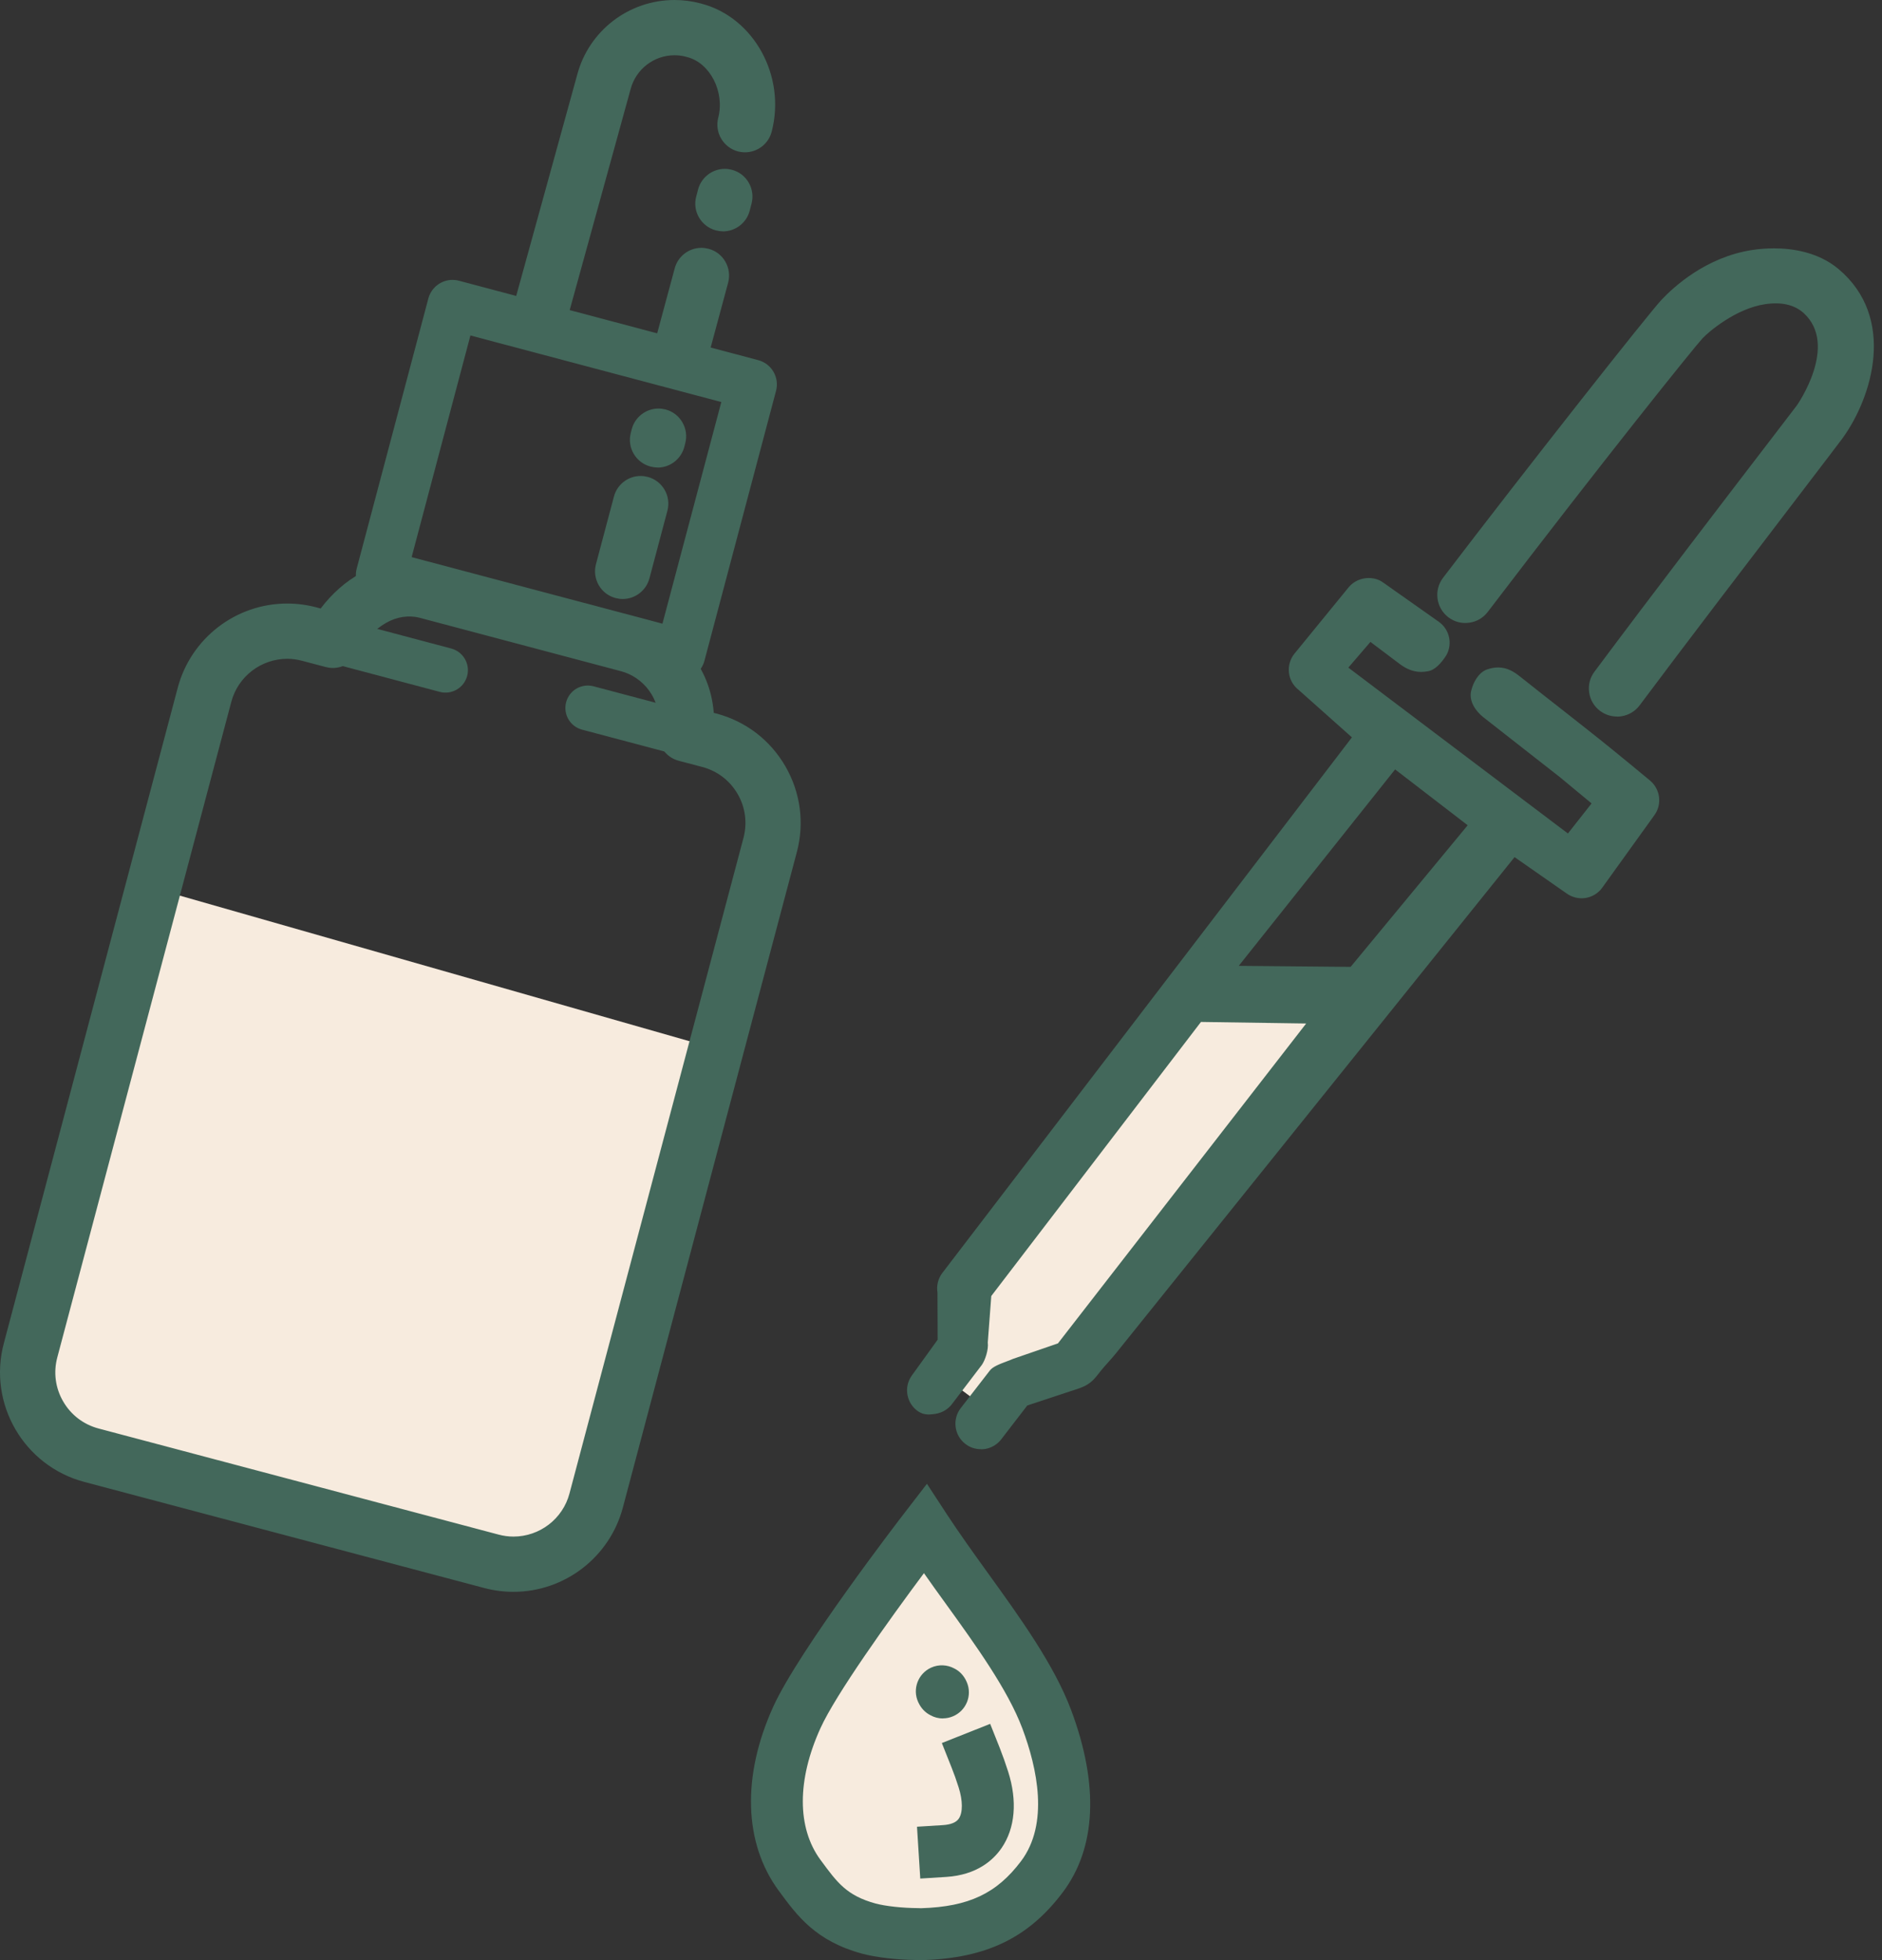 <svg xmlns="http://www.w3.org/2000/svg" fill="none" viewBox="0 0 96 100" height="100" width="96">
<rect x="0" y="0" width="96" height="100" fill="#333333" stroke="none"/>
<path fill="#F7EBDE" d="M39.5 92C38.3 88.8 44 81.667 47 78.5C49.167 81.5 53.7 88.4 54.5 92C55.5 96.5 50.5 98.5 47 99C43.5 99.5 41 96 39.5 92Z"></path>
<path fill="#F7EBDE" d="M61 50.5L68.5 52L54.5 69.5L50.5 72L48.5 70.5L49.5 65.5L61 50.5Z"></path>
<path fill="#F7EBDE" d="M8.5 45.5L36.5 53.5L30 77L26.5 80L3 74L1.5 70.5L8.5 45.5Z"></path>
<path fill="#43685B" d="M82.003 38.387C80.989 37.561 78.913 35.949 77.895 35.136C77.716 34.991 77.532 34.847 77.353 34.703C77.016 34.436 76.593 34.174 75.946 34.397C75.587 34.524 75.377 34.974 75.299 35.31C75.207 35.708 75.509 36.119 75.81 36.359L79.77 39.462C79.77 39.462 79.77 39.467 79.779 39.467L81.553 40.94L80.028 42.885L68.393 34.095L69.871 32.382L71.527 33.628C72.104 34.082 72.528 34.017 72.79 33.977C73.07 33.934 73.332 33.606 73.498 33.374C73.66 33.147 73.721 32.872 73.673 32.601C73.625 32.33 73.476 32.089 73.249 31.932L70.412 29.93C69.984 29.629 69.346 29.716 69.014 30.122L66.247 33.51C66.068 33.724 65.989 34.008 66.02 34.288C66.055 34.563 66.199 34.821 66.422 34.991L69.329 37.579L48.271 65.118C48.105 65.345 48.039 65.638 48.092 65.913L48.1 68.422L46.724 70.337C46.566 70.564 46.51 70.839 46.562 71.115C46.614 71.385 46.767 71.621 46.995 71.779C47.213 71.927 47.432 71.901 47.69 71.862C47.974 71.818 48.227 71.661 48.389 71.421L49.87 69.48C50.023 69.257 50.172 68.759 50.124 68.492L50.312 66.014L61.138 51.866L67.165 51.958L54.132 68.759L51.763 69.576C51.527 69.69 50.867 69.869 50.705 70.079L49.219 71.997C48.87 72.452 48.957 73.103 49.407 73.453C49.635 73.628 49.914 73.698 50.194 73.658C50.461 73.619 50.697 73.479 50.858 73.265L52.239 71.473C52.239 71.473 54.573 70.699 54.578 70.699C54.761 70.638 55.054 70.551 55.224 70.463C55.565 70.284 55.705 70.066 55.933 69.777C56.186 69.463 56.475 69.174 56.728 68.855C57.344 68.086 57.965 67.317 58.581 66.547C59.398 65.529 60.216 64.51 61.033 63.497C61.99 62.308 62.943 61.119 63.9 59.93C64.901 58.684 65.898 57.443 66.898 56.198C67.869 54.987 68.839 53.781 69.814 52.57C70.718 51.442 71.623 50.315 72.528 49.187C73.302 48.226 74.075 47.26 74.849 46.298C75.369 45.651 75.885 45.009 76.405 44.362C76.636 44.069 76.872 43.781 77.108 43.488C77.143 43.444 77.174 43.405 77.209 43.361L80.054 45.345C80.277 45.511 80.561 45.586 80.836 45.546C81.112 45.507 81.361 45.35 81.523 45.127L84.184 41.425C84.503 40.983 84.42 40.367 84.001 40.022C83.341 39.476 82.676 38.929 82.012 38.392L82.003 38.387ZM69.023 49.594L62.642 49.537L71.116 38.886L75.242 42.059L69.018 49.594H69.023Z"></path>
<path fill="#43685B" d="M50.032 73.934C49.743 73.934 49.468 73.842 49.241 73.663C48.673 73.226 48.568 72.408 49.005 71.84L50.491 69.921C50.639 69.729 50.945 69.607 51.365 69.449C51.474 69.41 51.575 69.371 51.64 69.34C51.649 69.34 51.658 69.331 51.671 69.327L53.965 68.536L66.627 52.216L61.26 52.137L50.565 66.119L50.386 68.488C50.434 68.855 50.25 69.397 50.084 69.633L48.594 71.587C48.397 71.871 48.078 72.076 47.724 72.129C47.606 72.146 47.492 72.164 47.374 72.164C47.169 72.164 46.994 72.111 46.837 72.006C46.548 71.81 46.356 71.512 46.291 71.171C46.225 70.831 46.299 70.485 46.496 70.197L47.829 68.348L47.82 65.944C47.764 65.603 47.847 65.249 48.048 64.969L68.961 37.618L66.238 35.193C65.976 34.991 65.788 34.672 65.749 34.323C65.709 33.973 65.81 33.615 66.033 33.344L68.799 29.956C69.04 29.664 69.42 29.489 69.818 29.489C70.089 29.489 70.347 29.567 70.556 29.72L73.393 31.722C73.677 31.923 73.865 32.22 73.926 32.566C73.983 32.911 73.909 33.256 73.707 33.536C73.511 33.816 73.205 34.192 72.825 34.248C72.733 34.261 72.619 34.279 72.484 34.279C72.099 34.279 71.732 34.135 71.356 33.842L69.905 32.749L68.778 34.06L79.979 42.522L81.186 40.988L79.608 39.681C79.608 39.681 79.603 39.677 79.599 39.672L75.648 36.578C75.277 36.281 74.923 35.778 75.041 35.258C75.141 34.83 75.408 34.31 75.858 34.152C76.05 34.087 76.238 34.052 76.417 34.052C76.889 34.052 77.235 34.279 77.514 34.498L78.061 34.93C78.436 35.232 78.957 35.638 79.516 36.075C80.46 36.818 81.535 37.662 82.178 38.186C82.842 38.728 83.507 39.27 84.166 39.821C84.691 40.258 84.791 41.032 84.394 41.582L81.732 45.284C81.531 45.568 81.216 45.761 80.871 45.813C80.521 45.865 80.167 45.774 79.888 45.564L77.257 43.728L56.938 69.025C56.806 69.187 56.671 69.344 56.531 69.498C56.4 69.646 56.264 69.795 56.142 69.948L56.046 70.07C55.862 70.306 55.687 70.525 55.346 70.704C55.185 70.787 54.949 70.865 54.757 70.927L54.66 70.957C54.66 70.957 52.803 71.569 52.401 71.705L51.072 73.431C50.867 73.698 50.569 73.873 50.237 73.925C50.172 73.934 50.106 73.938 50.041 73.938L50.032 73.934ZM51.854 69.825C51.78 69.86 51.666 69.9 51.544 69.948C51.361 70.013 50.976 70.157 50.906 70.245L49.42 72.164C49.162 72.5 49.223 72.985 49.56 73.243C49.726 73.374 49.936 73.427 50.145 73.396C50.342 73.365 50.521 73.261 50.639 73.103L52.02 71.311C52.051 71.268 52.095 71.237 52.147 71.22L54.586 70.415C54.748 70.363 54.971 70.289 55.097 70.227C55.338 70.105 55.451 69.956 55.622 69.738L55.722 69.611C55.853 69.449 55.993 69.292 56.129 69.139C56.26 68.99 56.395 68.842 56.518 68.689L76.99 43.199C77.077 43.09 77.235 43.068 77.348 43.147L80.194 45.131C80.368 45.262 80.578 45.315 80.784 45.284C80.989 45.254 81.173 45.14 81.295 44.974L83.957 41.272C84.193 40.944 84.132 40.485 83.821 40.227C83.161 39.681 82.497 39.139 81.832 38.597C81.194 38.077 80.124 37.238 79.18 36.495C78.62 36.058 78.1 35.647 77.724 35.345L77.182 34.913C76.929 34.712 76.701 34.581 76.413 34.581C76.291 34.581 76.164 34.602 76.028 34.651C75.797 34.733 75.622 35.083 75.552 35.372C75.491 35.634 75.727 35.962 75.972 36.154L79.931 39.257C79.931 39.257 79.944 39.266 79.949 39.27L81.719 40.739C81.828 40.831 81.846 40.992 81.758 41.106L80.233 43.051C80.145 43.164 79.979 43.186 79.866 43.099L68.231 34.31C68.174 34.266 68.135 34.2 68.126 34.126C68.118 34.052 68.139 33.982 68.187 33.925L69.665 32.212C69.757 32.107 69.914 32.089 70.023 32.172L71.68 33.418C72.051 33.711 72.318 33.741 72.484 33.741C72.58 33.741 72.663 33.728 72.746 33.715C72.82 33.702 72.991 33.623 73.275 33.221C73.393 33.051 73.441 32.85 73.406 32.644C73.371 32.443 73.257 32.264 73.091 32.146L70.255 30.144C69.949 29.926 69.446 30 69.215 30.284L66.448 33.672C66.317 33.833 66.256 34.043 66.278 34.253C66.304 34.458 66.413 34.651 66.579 34.777L69.499 37.378C69.603 37.47 69.617 37.627 69.534 37.736L48.476 65.275C48.358 65.442 48.31 65.656 48.349 65.861C48.349 65.879 48.349 65.892 48.349 65.909L48.358 68.418C48.358 68.475 48.34 68.527 48.31 68.575L46.933 70.49C46.819 70.656 46.776 70.861 46.815 71.062C46.854 71.263 46.968 71.438 47.139 71.556C47.265 71.644 47.427 71.63 47.645 71.595C47.855 71.565 48.048 71.442 48.166 71.268L49.656 69.318C49.778 69.139 49.892 68.715 49.857 68.54C49.857 68.519 49.853 68.497 49.857 68.475L50.045 65.997C50.045 65.944 50.067 65.896 50.097 65.857L60.923 51.709C60.976 51.644 61.055 51.613 61.138 51.604L67.169 51.696C67.27 51.696 67.361 51.757 67.405 51.844C67.449 51.936 67.436 52.041 67.374 52.12L54.341 68.921C54.311 68.96 54.267 68.99 54.219 69.008L51.863 69.821L51.854 69.825ZM69.022 49.856L62.641 49.799C62.541 49.799 62.449 49.738 62.405 49.646C62.361 49.554 62.374 49.445 62.436 49.366L70.91 38.715C71.002 38.602 71.164 38.584 71.278 38.672L75.403 41.844C75.46 41.888 75.495 41.954 75.504 42.024C75.513 42.094 75.491 42.168 75.443 42.22L69.219 49.755C69.166 49.816 69.092 49.852 69.013 49.852L69.022 49.856ZM63.188 49.275L68.895 49.327L74.866 42.102L71.164 39.253L63.188 49.275Z"></path>
<path fill="#43685B" d="M93.524 14.03C92.449 13.121 90.863 12.928 89.438 13.143C87.309 13.466 85.719 14.843 85.041 15.564C84.403 16.246 78.28 23.999 73.922 29.716C73.577 30.171 73.664 30.822 74.119 31.167C74.346 31.338 74.621 31.407 74.901 31.368C75.168 31.329 75.408 31.185 75.57 30.97C81.413 23.3 86.112 17.448 86.549 16.98C86.929 16.574 88.371 15.363 89.962 15.123C90.837 14.991 91.658 15.123 92.266 15.673C94.215 17.452 92.244 20.542 91.973 20.909C91.667 21.333 85.854 28.859 81.65 34.498C81.309 34.956 81.4 35.608 81.859 35.949C82.082 36.115 82.358 36.185 82.633 36.141C82.904 36.102 83.144 35.957 83.31 35.734C86.457 31.512 93.302 22.609 93.651 22.124C94.967 20.315 96.339 16.39 93.524 14.021V14.03Z"></path>
<path fill="#43685B" d="M82.48 36.556C82.169 36.556 81.872 36.455 81.623 36.272C81.317 36.044 81.116 35.708 81.063 35.328C81.007 34.947 81.103 34.572 81.334 34.266C84.368 30.197 88.209 25.183 90.277 22.487C91.028 21.503 91.575 20.795 91.658 20.682C91.68 20.651 93.804 17.614 92.003 15.97C91.535 15.546 90.862 15.393 90.028 15.52C88.524 15.747 87.134 16.949 86.846 17.26C86.435 17.697 81.763 23.51 75.889 31.219C75.661 31.517 75.334 31.713 74.962 31.766C74.569 31.827 74.188 31.726 73.878 31.49C73.249 31.01 73.131 30.109 73.607 29.48C77.851 23.912 84.057 16.04 84.752 15.297C85.36 14.65 87.021 13.112 89.381 12.754C89.752 12.697 90.124 12.67 90.491 12.67C91.417 12.67 92.746 12.854 93.786 13.728C96.732 16.211 95.517 20.253 93.979 22.369C93.856 22.535 93.043 23.606 91.806 25.223C89.385 28.392 85.727 33.182 83.638 35.983C83.41 36.289 83.078 36.486 82.702 36.543C82.628 36.556 82.558 36.56 82.488 36.56L82.48 36.556ZM90.574 14.681C91.365 14.681 92.025 14.917 92.536 15.385C94.486 17.163 93.026 20.149 92.3 21.149C92.213 21.272 91.723 21.91 90.91 22.972C88.847 25.664 85.006 30.677 81.972 34.742C81.872 34.878 81.828 35.048 81.855 35.214C81.881 35.385 81.968 35.533 82.104 35.634C82.243 35.739 82.41 35.778 82.58 35.752C82.746 35.725 82.895 35.638 82.995 35.503C85.084 32.701 88.747 27.906 91.168 24.738C92.357 23.182 93.214 22.058 93.332 21.897C94.643 20.096 95.784 16.447 93.271 14.331C92.414 13.61 91.286 13.457 90.487 13.457C90.163 13.457 89.826 13.483 89.499 13.531C87.326 13.859 85.757 15.376 85.329 15.835C84.713 16.49 78.62 24.204 74.237 29.956C74.022 30.236 74.075 30.638 74.359 30.852C74.499 30.957 74.665 31.001 74.84 30.975C75.006 30.948 75.15 30.861 75.255 30.73C81.243 22.867 85.832 17.168 86.26 16.709C86.693 16.246 88.196 14.987 89.905 14.729C90.137 14.694 90.36 14.677 90.574 14.677V14.681Z"></path>
<path fill="#43685B" d="M47.047 100C47.007 100 46.972 100 46.933 99.996C46.898 99.996 46.863 99.996 46.828 99.996C45.762 99.987 44.691 99.864 43.965 99.668C41.605 99.021 40.666 97.74 39.756 96.503L39.717 96.451C37.938 94.025 37.838 90.607 39.442 87.072C40.74 84.209 45.919 77.465 46.142 77.181L47.283 75.699L48.305 77.264C48.935 78.225 49.638 79.204 50.381 80.236C52.051 82.552 53.777 84.947 54.638 87.242C56.068 91.062 55.919 94.279 54.206 96.547C52.462 98.859 50.333 99.891 47.095 100C47.082 100 47.064 100 47.051 100H47.047ZM47.13 80.258C45.342 82.657 42.632 86.442 41.85 88.169C40.652 90.804 40.652 93.252 41.85 94.882L41.889 94.934C42.702 96.04 43.192 96.709 44.66 97.111C45.163 97.246 46.02 97.343 46.846 97.347C46.88 97.347 46.916 97.347 46.95 97.351C46.968 97.351 46.985 97.351 47.003 97.351C49.416 97.273 50.84 96.6 52.082 94.952C53.52 93.042 52.912 90.214 52.147 88.173C51.408 86.21 49.791 83.96 48.222 81.787C47.86 81.285 47.488 80.773 47.13 80.258Z"></path>
<path fill="#43685B" d="M46.942 95.839L46.776 93.195L48.1 93.112C48.502 93.086 48.777 92.976 48.908 92.78C49.118 92.474 49.114 91.862 48.9 91.189C48.782 90.813 48.664 90.485 48.533 90.157L48.043 88.925L50.508 87.946L50.998 89.178C51.151 89.567 51.286 89.952 51.426 90.385C51.902 91.884 51.784 93.265 51.094 94.275C50.67 94.895 49.835 95.656 48.262 95.756L46.937 95.839H46.942Z"></path>
<path fill="#43685B" d="M48.1 87.671C47.873 87.671 47.654 87.614 47.458 87.504C47.213 87.378 46.986 87.168 46.837 86.836C46.531 86.171 46.828 85.385 47.493 85.079C47.886 84.9 48.323 84.93 48.673 85.118C48.931 85.245 49.167 85.468 49.315 85.817C49.604 86.49 49.293 87.268 48.62 87.557C48.45 87.631 48.271 87.666 48.1 87.666V87.671Z"></path>
<path fill="#43685B" d="M24.783 80.76L4.368 75.345C1.431 74.567 -0.326 71.543 0.452 68.606L9.324 35.157C10.102 32.22 13.126 30.463 16.068 31.241L16.466 31.346C17.895 29.366 19.988 28.492 22.095 29.052L32.335 31.77C34.263 32.281 36.05 34.051 36.164 36.573L36.483 36.656C39.42 37.434 41.177 40.459 40.399 43.396L31.527 76.844C30.749 79.781 27.724 81.538 24.787 80.756L24.783 80.76ZM15.482 33.453C13.765 32.998 11.994 34.025 11.54 35.743L2.663 69.191C2.209 70.909 3.236 72.679 4.953 73.134L25.369 78.549C27.086 79.003 28.856 77.976 29.311 76.259L38.188 42.81C38.642 41.093 37.615 39.322 35.897 38.868L34.691 38.549C34.136 38.4 33.778 37.867 33.848 37.299C34.084 35.468 32.921 34.296 31.745 33.982L21.505 31.267C20.185 30.918 18.865 31.652 17.974 33.23C17.72 33.684 17.187 33.907 16.684 33.776L15.482 33.457V33.453Z"></path>
<path fill="#43685B" d="M26.195 81.211C25.696 81.211 25.198 81.145 24.713 81.019L4.298 75.603C1.221 74.786 -0.624 71.617 0.194 68.536L9.066 35.088C9.739 32.557 12.034 30.791 14.652 30.791C15.15 30.791 15.648 30.857 16.133 30.984L16.356 31.045C17.545 29.48 19.127 28.623 20.836 28.623C21.278 28.623 21.719 28.68 22.156 28.798L32.397 31.517C34.267 32.011 36.203 33.702 36.409 36.368L36.544 36.403C38.035 36.797 39.28 37.749 40.058 39.087C40.832 40.424 41.042 41.98 40.648 43.466L31.771 76.915C31.098 79.445 28.804 81.211 26.186 81.211H26.195ZM14.656 31.32C12.278 31.32 10.194 32.924 9.582 35.223L0.709 68.672C-0.034 71.469 1.64 74.345 4.438 75.088L24.853 80.503C25.294 80.621 25.744 80.678 26.199 80.678C28.577 80.678 30.661 79.074 31.273 76.775L40.15 43.326C40.508 41.976 40.32 40.56 39.612 39.349C38.909 38.134 37.777 37.269 36.422 36.91L36.103 36.827C35.989 36.797 35.91 36.7 35.906 36.583C35.792 34.069 34.001 32.483 32.274 32.024L22.034 29.305C21.64 29.201 21.243 29.148 20.849 29.148C19.263 29.148 17.785 29.983 16.689 31.499C16.623 31.587 16.514 31.626 16.404 31.6L16.007 31.495C15.565 31.377 15.115 31.32 14.665 31.32H14.656ZM26.195 78.921C25.893 78.921 25.591 78.881 25.299 78.803L4.883 73.388C3.983 73.151 3.231 72.575 2.764 71.766C2.296 70.957 2.169 70.018 2.405 69.122L11.282 35.673C11.688 34.148 13.074 33.082 14.656 33.082C14.958 33.082 15.259 33.121 15.548 33.2L16.75 33.519C17.13 33.619 17.549 33.444 17.742 33.099C18.529 31.709 19.66 30.914 20.854 30.914C21.094 30.914 21.334 30.944 21.57 31.01L31.811 33.724C33.096 34.065 34.363 35.341 34.11 37.33C34.053 37.767 34.333 38.178 34.757 38.291L35.963 38.61C36.863 38.846 37.615 39.423 38.083 40.232C38.55 41.041 38.677 41.98 38.441 42.876L29.564 76.325C29.158 77.85 27.772 78.916 26.19 78.916L26.195 78.921ZM14.656 33.61C13.314 33.61 12.139 34.515 11.798 35.809L2.921 69.257C2.72 70.018 2.825 70.817 3.223 71.499C3.62 72.186 4.258 72.671 5.019 72.876L25.434 78.291C25.683 78.357 25.937 78.392 26.19 78.392C27.532 78.392 28.708 77.487 29.049 76.194L37.925 42.745C38.126 41.98 38.022 41.185 37.624 40.503C37.226 39.817 36.588 39.332 35.827 39.13L34.621 38.812C33.939 38.632 33.493 37.968 33.585 37.269C33.8 35.595 32.746 34.528 31.68 34.244L21.439 31.526C20.255 31.211 19.027 31.91 18.205 33.361C17.956 33.803 17.484 34.078 16.977 34.078C16.855 34.078 16.732 34.061 16.614 34.03L15.408 33.711C15.159 33.645 14.905 33.61 14.652 33.61H14.656Z"></path>
<path fill="#43685B" d="M22.431 35.297L16.474 33.715C15.862 33.554 15.5 32.929 15.661 32.317C15.823 31.705 16.452 31.342 17.06 31.504L23.017 33.086C23.629 33.248 23.992 33.877 23.83 34.484C23.668 35.096 23.039 35.459 22.431 35.297Z"></path>
<path fill="#43685B" d="M34.402 34.488L19.136 30.437C18.524 30.275 18.161 29.65 18.323 29.038L21.977 15.262C22.138 14.65 22.764 14.287 23.375 14.449L38.642 18.501C39.254 18.662 39.617 19.292 39.455 19.899L35.801 33.675C35.639 34.287 35.014 34.65 34.402 34.488ZM20.827 28.518L33.882 31.98L36.95 20.415L23.895 16.953L20.827 28.518Z"></path>
<path fill="#43685B" d="M34.696 34.659C34.586 34.659 34.473 34.646 34.368 34.615L19.101 30.564C18.419 30.385 18.013 29.681 18.196 29.003L21.85 15.227C21.999 14.668 22.506 14.279 23.083 14.279C23.192 14.279 23.301 14.292 23.411 14.322L38.677 18.374C39.005 18.462 39.285 18.671 39.455 18.968C39.626 19.266 39.674 19.607 39.586 19.939L35.932 33.715C35.784 34.274 35.277 34.663 34.7 34.663L34.696 34.659ZM23.083 14.541C22.624 14.541 22.222 14.851 22.104 15.293L18.45 29.069C18.306 29.607 18.629 30.162 19.167 30.306L34.433 34.357C34.521 34.379 34.608 34.392 34.696 34.392C35.154 34.392 35.557 34.082 35.675 33.641L39.328 19.864C39.398 19.602 39.359 19.331 39.224 19.095C39.088 18.859 38.87 18.693 38.607 18.623L23.341 14.572C23.253 14.55 23.166 14.537 23.083 14.537V14.541ZM33.979 32.146L20.67 28.614L23.804 16.792L37.112 20.323L33.974 32.146H33.979ZM20.994 28.422L33.791 31.818L36.794 20.511L23.996 17.115L20.998 28.422H20.994Z"></path>
<path fill="#43685B" d="M34.464 18.955C33.852 18.794 33.489 18.169 33.651 17.557L34.673 13.763C34.835 13.151 35.464 12.788 36.072 12.95C36.684 13.112 37.047 13.737 36.885 14.349L35.862 18.142C35.7 18.754 35.071 19.117 34.464 18.955Z"></path>
<path fill="#43685B" d="M34.757 19.261C34.634 19.261 34.512 19.244 34.394 19.213C34.031 19.117 33.725 18.885 33.537 18.558C33.349 18.23 33.297 17.854 33.393 17.487L34.416 13.693C34.578 13.077 35.141 12.644 35.779 12.644C35.902 12.644 36.024 12.662 36.142 12.692C36.505 12.788 36.811 13.02 36.999 13.348C37.187 13.675 37.239 14.051 37.143 14.418L36.12 18.212C35.954 18.828 35.395 19.261 34.757 19.261ZM35.779 13.177C35.382 13.177 35.032 13.448 34.931 13.833L33.909 17.627C33.848 17.854 33.878 18.09 33.996 18.291C34.114 18.492 34.302 18.64 34.529 18.697C34.993 18.82 35.482 18.531 35.605 18.072L36.627 14.279C36.688 14.051 36.654 13.815 36.535 13.614C36.417 13.413 36.23 13.265 36.002 13.208C35.928 13.19 35.854 13.177 35.775 13.177H35.779Z"></path>
<path fill="#43685B" d="M36.584 11.499C35.972 11.338 35.609 10.708 35.771 10.101L35.867 9.734C36.029 9.122 36.658 8.759 37.265 8.921C37.877 9.083 38.24 9.707 38.078 10.319L37.982 10.687C37.821 11.298 37.196 11.661 36.584 11.499Z"></path>
<path fill="#43685B" d="M36.876 11.801C36.754 11.801 36.632 11.784 36.514 11.753C35.762 11.552 35.312 10.778 35.513 10.031L35.609 9.664C35.775 9.047 36.334 8.615 36.972 8.615C37.095 8.615 37.217 8.632 37.335 8.663C37.698 8.759 38.004 8.991 38.192 9.318C38.38 9.646 38.432 10.022 38.336 10.389L38.24 10.756C38.078 11.373 37.514 11.805 36.876 11.805V11.801ZM36.972 9.144C36.575 9.144 36.225 9.415 36.125 9.799L36.029 10.166C35.906 10.634 36.186 11.119 36.654 11.242C36.728 11.259 36.802 11.272 36.881 11.272C37.279 11.272 37.628 11.001 37.729 10.617L37.825 10.249C37.886 10.022 37.851 9.786 37.737 9.581C37.619 9.38 37.427 9.231 37.204 9.174C37.13 9.157 37.056 9.144 36.977 9.144H36.972Z"></path>
<path fill="#43685B" d="M27.253 17.111C26.641 16.949 26.278 16.324 26.44 15.713L29.7 3.89C30.391 1.294 33.061 -0.258 35.653 0.433L35.714 0.45C38.249 1.123 39.805 3.964 39.102 6.657C38.944 7.268 38.319 7.636 37.707 7.478C37.095 7.316 36.733 6.691 36.89 6.084C37.266 4.637 36.427 3.007 35.129 2.666L35.068 2.649C33.691 2.282 32.279 3.108 31.912 4.48L28.651 16.302C28.49 16.914 27.865 17.277 27.253 17.115V17.111Z"></path>
<path fill="#43685B" d="M27.545 17.413C27.423 17.413 27.3 17.395 27.182 17.364C26.431 17.163 25.98 16.39 26.181 15.643L29.442 3.816C30.036 1.569 32.077 0 34.407 0C34.848 0 35.29 0.057 35.723 0.17L35.788 0.188C38.463 0.896 40.102 3.89 39.363 6.718C39.202 7.338 38.642 7.771 38 7.771C37.882 7.771 37.759 7.754 37.646 7.727C36.894 7.526 36.444 6.757 36.636 6.01C36.977 4.698 36.23 3.221 35.063 2.915L35.001 2.898C34.809 2.845 34.608 2.819 34.407 2.819C33.358 2.819 32.44 3.527 32.169 4.541L28.909 16.368C28.747 16.984 28.188 17.413 27.549 17.413H27.545ZM34.407 0.529C32.322 0.529 30.491 1.936 29.958 3.951L26.697 15.778C26.575 16.246 26.855 16.726 27.322 16.853C27.396 16.871 27.471 16.884 27.549 16.884C27.947 16.884 28.297 16.613 28.397 16.228L31.658 4.401C31.99 3.16 33.118 2.286 34.407 2.286C34.652 2.286 34.897 2.316 35.137 2.382L35.198 2.399C36.627 2.78 37.558 4.563 37.147 6.141C37.025 6.608 37.309 7.089 37.777 7.212C38.253 7.334 38.734 7.041 38.852 6.582C39.516 4.03 38.052 1.333 35.653 0.699L35.591 0.682C35.207 0.581 34.809 0.529 34.411 0.529H34.407Z"></path>
<path fill="#43685B" d="M34.718 38.558L29.691 37.225C29.079 37.063 28.717 36.438 28.878 35.826C29.04 35.214 29.665 34.851 30.277 35.013L35.303 36.346C35.915 36.508 36.278 37.137 36.116 37.745C35.954 38.357 35.329 38.719 34.718 38.558Z"></path>
<path fill="#43685B" d="M31.47 30.258C30.858 30.096 30.495 29.471 30.657 28.859L31.575 25.407C31.736 24.795 32.361 24.432 32.973 24.594C33.585 24.755 33.948 25.385 33.786 25.992L32.868 29.445C32.706 30.057 32.081 30.42 31.47 30.258Z"></path>
<path fill="#43685B" d="M31.763 30.559C31.64 30.559 31.518 30.542 31.4 30.511C31.037 30.415 30.731 30.183 30.543 29.856C30.355 29.528 30.303 29.152 30.399 28.785L31.317 25.332C31.479 24.716 32.038 24.283 32.68 24.283C32.803 24.283 32.925 24.301 33.043 24.331C33.795 24.532 34.245 25.306 34.044 26.058L33.126 29.511C32.96 30.127 32.401 30.559 31.767 30.559H31.763ZM32.68 24.816C32.283 24.816 31.933 25.087 31.832 25.472L30.915 28.925C30.854 29.152 30.888 29.388 31.006 29.593C31.125 29.794 31.317 29.943 31.54 30C32.003 30.122 32.492 29.834 32.615 29.375L33.533 25.922C33.655 25.454 33.375 24.969 32.908 24.847C32.833 24.829 32.759 24.816 32.68 24.816Z"></path>
<path fill="#43685B" d="M33.249 23.549C32.637 23.387 32.274 22.762 32.436 22.15L32.484 21.962C32.645 21.35 33.27 20.988 33.882 21.149C34.494 21.311 34.857 21.94 34.695 22.548L34.647 22.736C34.486 23.348 33.856 23.71 33.249 23.549Z"></path>
<path fill="#43685B" d="M33.542 23.85C33.419 23.85 33.297 23.833 33.179 23.802C32.427 23.601 31.977 22.828 32.178 22.08L32.226 21.892C32.388 21.276 32.952 20.843 33.59 20.843C33.712 20.843 33.834 20.861 33.953 20.891C34.315 20.988 34.621 21.219 34.809 21.547C34.997 21.875 35.05 22.251 34.953 22.618L34.905 22.806C34.739 23.422 34.18 23.855 33.542 23.855V23.85ZM33.59 21.377C33.192 21.377 32.842 21.647 32.742 22.032L32.694 22.22C32.571 22.688 32.851 23.168 33.319 23.295C33.393 23.313 33.467 23.326 33.546 23.326C33.944 23.326 34.293 23.055 34.394 22.67L34.442 22.482C34.503 22.255 34.473 22.019 34.355 21.814C34.237 21.613 34.049 21.464 33.821 21.407C33.747 21.39 33.673 21.377 33.594 21.377H33.59Z"></path>
</svg>
